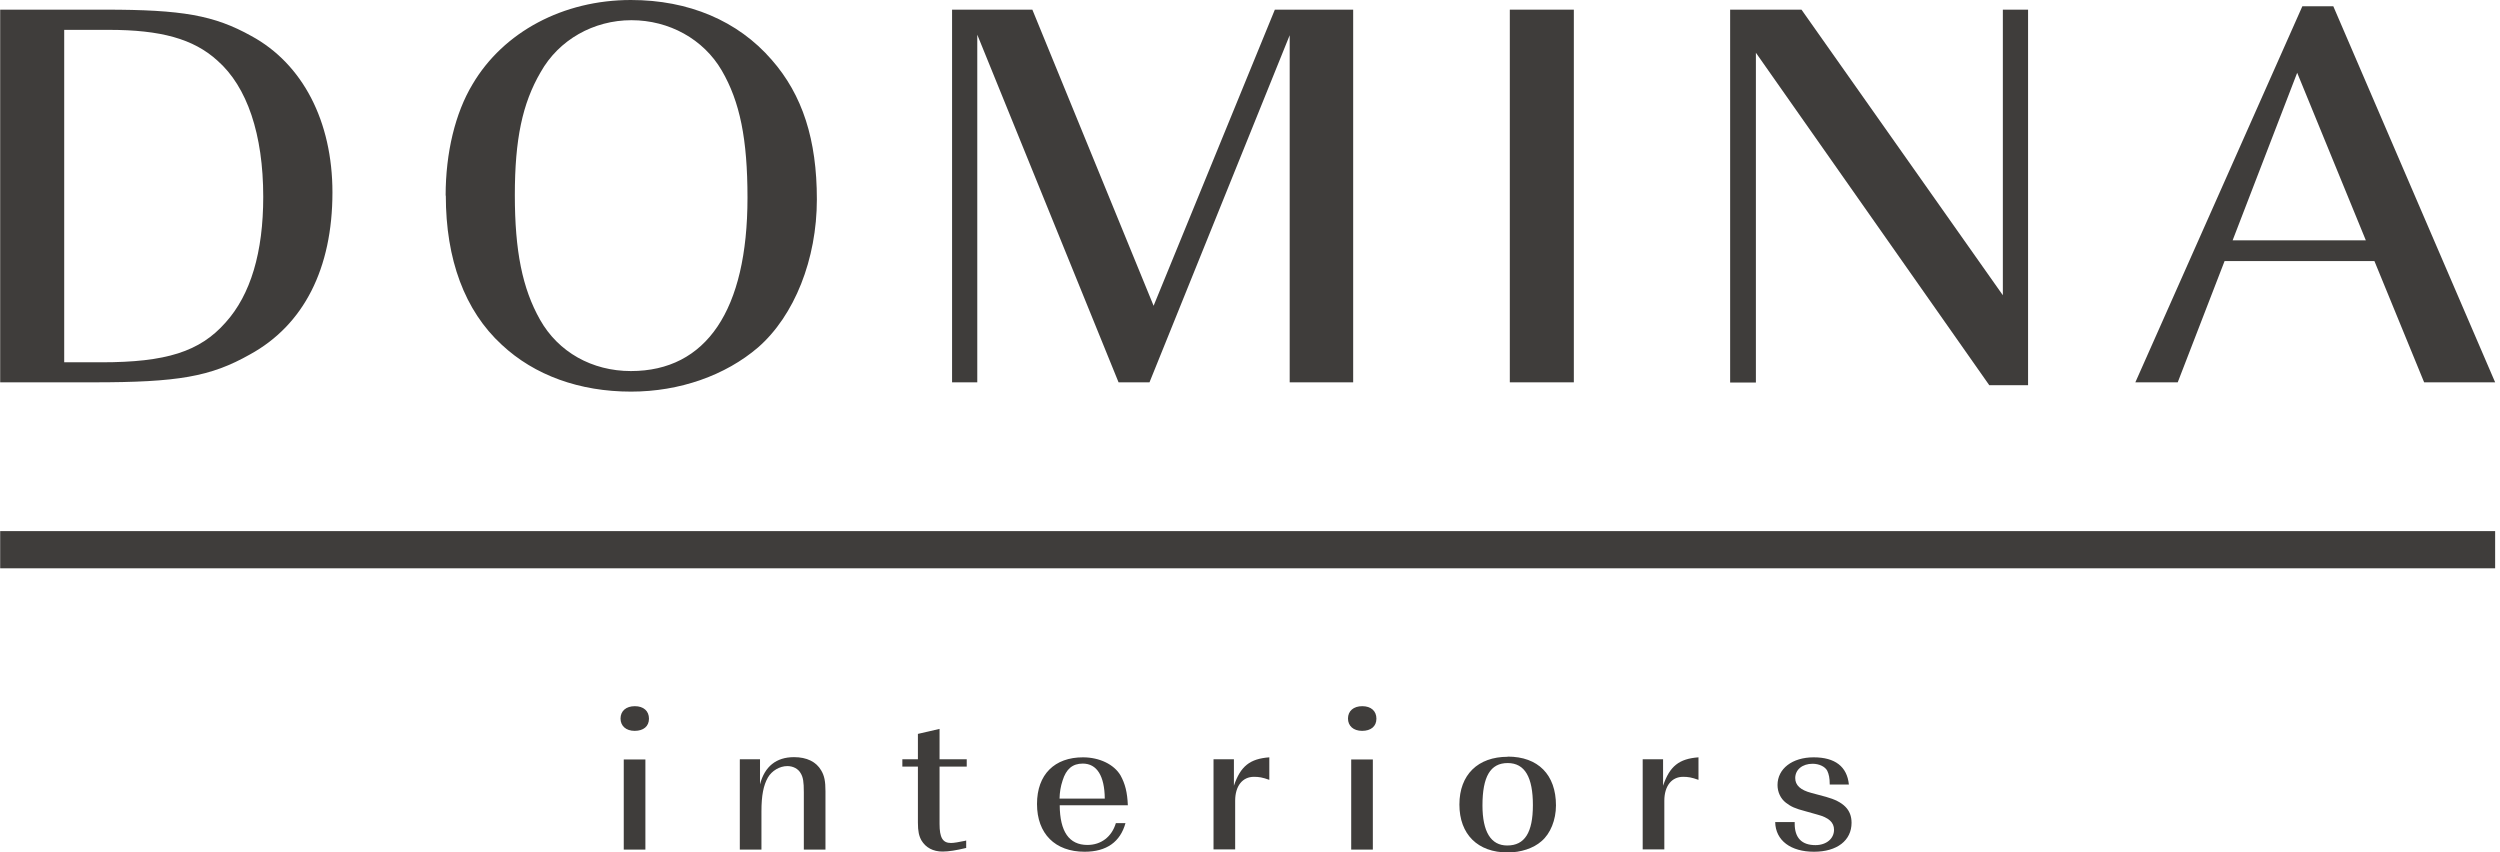 <?xml version="1.0" encoding="UTF-8"?> <svg xmlns="http://www.w3.org/2000/svg" width="305" height="104" viewBox="0 0 305 104" fill="none"><path d="M0.022 1.178H12.851C22.21 1.178 26.115 1.855 30.653 4.385C36.936 7.789 40.558 14.814 40.558 23.475C40.558 32.747 37.067 39.641 30.5 43.24C25.679 45.968 21.708 46.644 11.389 46.644H0.022V1.178ZM12.371 44.2C20.246 44.2 24.37 42.913 27.511 39.357C30.587 35.954 32.115 30.761 32.115 24.02C32.115 16.384 30.151 10.581 26.529 7.396C23.606 4.734 19.614 3.643 13.265 3.643H7.833V44.2H12.371Z" fill="#3F3D3B"></path><path d="M54.367 23.867C54.367 18.61 55.545 13.788 57.64 10.297C61.414 3.883 68.722 0 76.969 0C84.016 0 90.015 2.531 94.139 7.287C97.913 11.585 99.658 17.039 99.658 24.325C99.658 31.612 96.931 38.506 92.481 42.389C88.51 45.793 82.925 47.778 76.991 47.778C70.708 47.778 65.21 45.793 61.218 42.062C56.68 37.895 54.389 31.634 54.389 23.867H54.367ZM76.969 45.269C86.176 45.269 91.194 37.83 91.194 24.129C91.194 16.973 90.277 12.414 88.052 8.596C85.827 4.778 81.638 2.465 77.035 2.465C72.431 2.465 68.177 4.843 65.952 8.814C63.727 12.632 62.81 16.995 62.81 23.802C62.81 30.609 63.727 35.19 65.886 39.008C68.112 42.957 72.235 45.269 76.969 45.269Z" fill="#3F3D3B"></path><path d="M116.174 1.178H125.948L140.74 37.306L155.531 1.178H165.087V46.644H157.342V4.298L140.238 46.644H136.464L119.228 4.233V46.644H116.152V1.178H116.174Z" fill="#3F3D3B"></path><path d="M184.197 1.178H192.008V46.644H184.197V1.178Z" fill="#3F3D3B"></path><path d="M211.056 1.178H219.782L244.348 36.019V1.178H247.424V46.993H242.69L214.219 6.436V46.666H211.077V1.2L211.056 1.178Z" fill="#3F3D3B"></path><path d="M280.888 0.764H284.663L304.407 46.644H295.745L289.68 31.852H271.398L265.682 46.644H260.512L280.888 0.764ZM288.633 29.322L280.256 8.879L272.38 29.322H288.633Z" fill="#3F3D3B"></path><path d="M75.705 87.659C75.705 86.743 76.381 86.154 77.45 86.154C78.519 86.154 79.174 86.743 79.174 87.681C79.174 88.619 78.498 89.165 77.429 89.165C76.36 89.165 75.705 88.554 75.705 87.659ZM76.098 92.655H78.738V103.651H76.098V92.655Z" fill="#3F3D3B"></path><path d="M90.279 92.633H92.722V95.688C93.289 93.506 94.707 92.372 96.867 92.372C98.438 92.372 99.573 92.939 100.183 93.986C100.576 94.641 100.707 95.317 100.707 96.538V103.651H98.067V96.648C98.067 95.382 97.98 94.837 97.696 94.357C97.391 93.79 96.758 93.462 96.06 93.462C95.122 93.462 94.162 94.03 93.682 94.859C93.137 95.819 92.897 97.062 92.897 98.982V103.651H90.257V92.655L90.279 92.633Z" fill="#3F3D3B"></path><path d="M117.854 103.454C116.675 103.738 115.737 103.891 114.996 103.891C113.839 103.891 112.945 103.411 112.421 102.538C112.116 101.993 111.985 101.425 111.985 100.356V93.528H110.087V92.633H111.985V89.535L114.625 88.925V92.633H117.941V93.528H114.625V100.509C114.625 102.211 115.017 102.844 116.021 102.844C116.37 102.844 117.003 102.734 117.723 102.582L117.875 102.538V103.454H117.854Z" fill="#3F3D3B"></path><path d="M137.314 100.4C136.681 102.713 135.001 103.913 132.318 103.913C128.718 103.913 126.515 101.709 126.515 98.088C126.515 94.466 128.674 92.394 132.121 92.394C134.15 92.394 135.918 93.266 136.703 94.597C137.27 95.622 137.532 96.67 137.597 98.24H129.285C129.307 101.447 130.42 103.084 132.667 103.084C134.325 103.084 135.634 102.102 136.136 100.422H137.314V100.4ZM134.783 97.433C134.761 94.662 133.823 93.157 132.1 93.157C130.856 93.157 130.071 93.812 129.634 95.23C129.394 95.95 129.285 96.648 129.264 97.433H134.783Z" fill="#3F3D3B"></path><path d="M148.072 92.633H150.537V95.862C151.344 93.463 152.5 92.568 154.857 92.394V95.142C154.006 94.837 153.591 94.772 152.98 94.772C151.584 94.772 150.69 95.884 150.69 97.695V103.629H148.05V92.633H148.072Z" fill="#3F3D3B"></path><path d="M164.454 87.659C164.454 86.743 165.13 86.154 166.199 86.154C167.268 86.154 167.923 86.743 167.923 87.681C167.923 88.619 167.247 89.165 166.178 89.165C165.109 89.165 164.454 88.554 164.454 87.659ZM164.847 92.655H167.487V103.651H164.847V92.655Z" fill="#3F3D3B"></path><path d="M183.937 92.306C187.646 92.306 189.828 94.51 189.828 98.262C189.828 100.029 189.151 101.709 188.061 102.626C187.079 103.498 185.53 104 183.937 104C180.294 104 178.047 101.797 178.047 98.153C178.047 94.51 180.316 92.328 183.937 92.328V92.306ZM183.894 103.149C186.01 103.149 187.013 101.578 187.013 98.219C187.013 94.859 186.054 93.092 183.937 93.092C181.821 93.092 180.861 94.75 180.861 98.262C180.861 101.469 181.887 103.149 183.872 103.149H183.894Z" fill="#3F3D3B"></path><path d="M200.43 92.633H202.895V95.862C203.702 93.463 204.859 92.568 207.215 92.394V95.142C206.364 94.837 205.95 94.772 205.339 94.772C203.942 94.772 203.048 95.884 203.048 97.695V103.629H200.408V92.633H200.43Z" fill="#3F3D3B"></path><path d="M218.952 100.313V100.487C218.952 102.211 219.803 103.105 221.483 103.105C222.814 103.105 223.752 102.32 223.752 101.229C223.752 100.335 223.119 99.746 221.701 99.375L220.305 98.982C218.974 98.633 218.516 98.415 217.883 97.935C217.229 97.433 216.858 96.626 216.858 95.775C216.858 93.79 218.647 92.394 221.265 92.394C223.883 92.394 225.344 93.528 225.563 95.71H223.228C223.228 94.903 223.119 94.444 222.923 94.03C222.661 93.528 221.941 93.179 221.134 93.179C219.89 93.179 219.018 93.899 219.018 94.924C219.018 95.797 219.65 96.386 220.981 96.735L222.77 97.215C224.908 97.804 225.89 98.786 225.89 100.378C225.89 102.538 224.123 103.913 221.308 103.913C218.494 103.913 216.618 102.56 216.574 100.291H218.952V100.313Z" fill="#3F3D3B"></path><path d="M304.407 64.795H0.022V69.333H304.407V64.795Z" fill="#3F3D3B"></path></svg> 